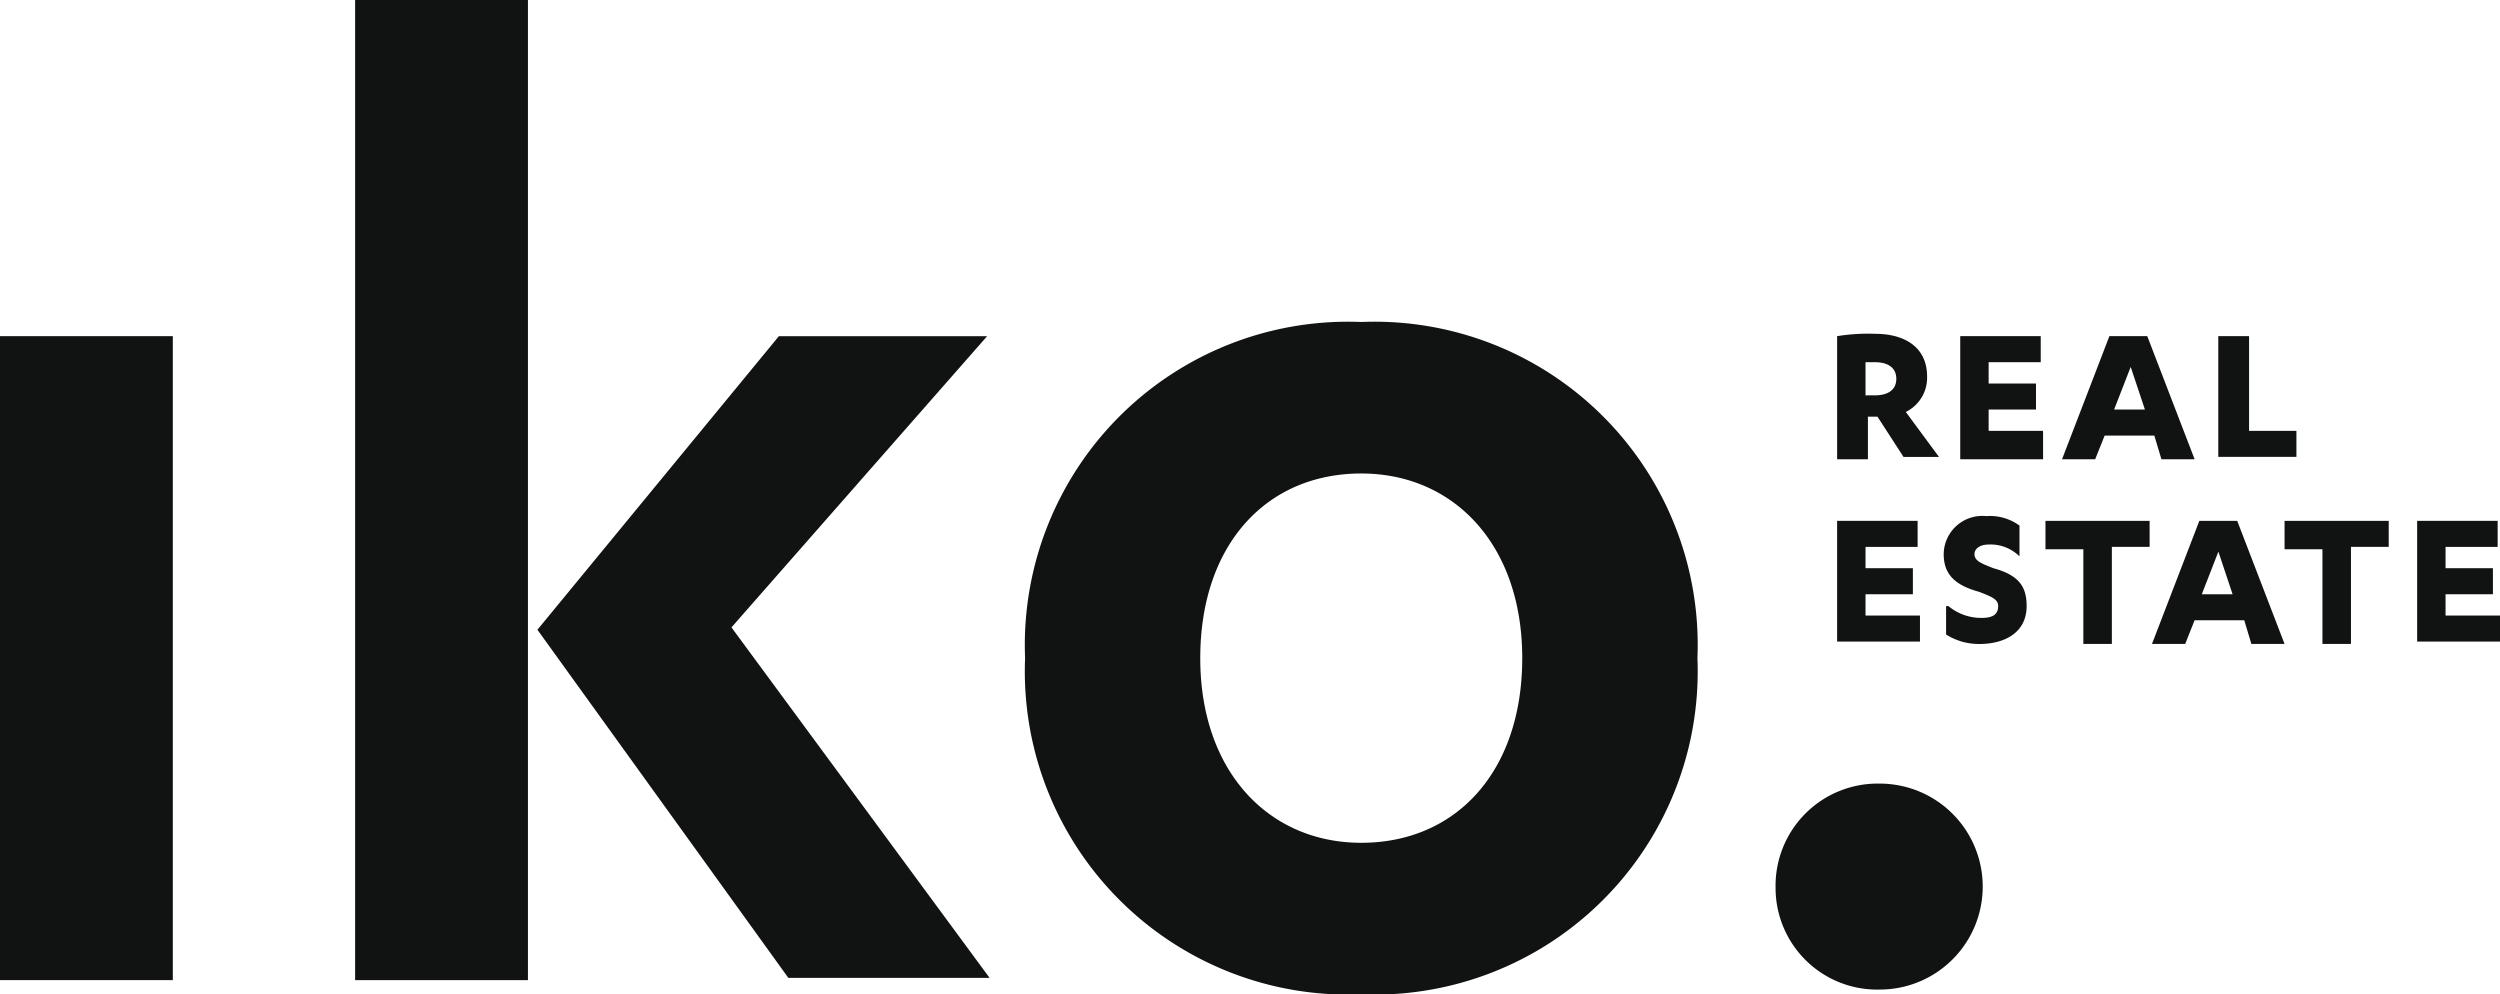 <svg xmlns="http://www.w3.org/2000/svg" id="Groupe_1407" width="82.832" height="32.945" data-name="Groupe 1407" viewBox="0 0 82.832 32.945">
    <defs>
        <style>
            .cls-1{fill:#111212}
        </style>
    </defs>
    <path id="Tracé_3219" d="M5.726 35.536H0V14.2h5.726z" class="cls-1" data-name="Tracé 3219" transform="translate(0 -3.062)"/>
    <path id="Tracé_3220" d="M20.726 32.474H15V0h5.726zm.314-11.609l8-9.726h6.9l-8.471 9.648L36.022 32.4h-6.668z" class="cls-1" data-name="Tracé 3220" transform="translate(-3.234)"/>
    <path id="Tracé_3221" d="M54.438 13.6a10.709 10.709 0 0 1 11.139 11.138 10.709 10.709 0 0 1-11.139 11.139A10.709 10.709 0 0 1 43.3 24.738 10.709 10.709 0 0 1 54.438 13.6zm0 5.02c-3.138 0-5.334 2.353-5.334 6.118s2.275 6.118 5.334 6.118c3.138 0 5.334-2.353 5.334-6.118S57.5 18.62 54.438 18.62z" class="cls-1" data-name="Tracé 3221" transform="translate(-9.336 -2.932)"/>
    <path id="Tracé_3222" d="M75 36.551a3.383 3.383 0 0 1 3.451-3.451 3.412 3.412 0 1 1 0 6.824A3.366 3.366 0 0 1 75 36.551z" class="cls-1" data-name="Tracé 3222" transform="translate(-16.17 -7.137)"/>
    <g id="Groupe_1407-2" data-name="Groupe 1407" transform="translate(60.869 11.06)">
        <path id="Tracé_3223" d="M78.62 18.257H77.6v-4.079a6.34 6.34 0 0 1 1.255-.078c1.02 0 1.726.471 1.726 1.412a1.262 1.262 0 0 1-.706 1.177l1.1 1.49H79.8l-.863-1.333h-.317v1.412zm0-2.118h.235c.392 0 .706-.157.706-.549s-.314-.549-.706-.549h-.314v1.1z" class="cls-1" data-name="Tracé 3223" transform="translate(-77.6 -14.1)"/>
        <path id="Tracé_3224" d="M85.545 17.416v.863H82.8V14.2h2.667v.863h-1.726v.706h1.569v.863h-1.569v.706h1.8z" class="cls-1" data-name="Tracé 3224" transform="translate(-78.721 -14.122)"/>
        <path id="Tracé_3225" d="M88.512 17.494l-.314.784H87.1l1.569-4.078h1.255l1.569 4.079h-1.1l-.235-.784zm.863-2.275l-.549 1.412h1.02z" class="cls-1" data-name="Tracé 3225" transform="translate(-79.648 -14.122)"/>
        <path id="Tracé_3226" d="M93.7 14.2h1.02v3.138h1.569v.862H93.7z" class="cls-1" data-name="Tracé 3226" transform="translate(-81.071 -14.122)"/>
        <path id="Tracé_3227" d="M80.345 25.138V26H77.6v-4h2.667v.863h-1.726v.706h1.569v.863h-1.569v.706z" class="cls-1" data-name="Tracé 3227" transform="translate(-77.6 -15.803)"/>
        <path id="Tracé_3228" d="M82.257 24.781a1.7 1.7 0 0 0 1.1.392c.314 0 .549-.078.549-.392 0-.235-.235-.314-.628-.471-.863-.235-1.177-.628-1.177-1.255a1.281 1.281 0 0 1 1.411-1.255 1.66 1.66 0 0 1 1.1.314v1.02a1.355 1.355 0 0 0-1.02-.392c-.314 0-.471.157-.471.314 0 .235.235.314.628.471.863.235 1.1.628 1.1 1.255 0 .863-.706 1.255-1.569 1.255a2.03 2.03 0 0 1-1.1-.314v-.941z" class="cls-1" data-name="Tracé 3228" transform="translate(-78.57 -15.76)"/>
        <path id="Tracé_3229" d="M88.675 26.079h-1.02v-3.138H86.4V22h3.451v.863H88.6v3.216z" class="cls-1" data-name="Tracé 3229" transform="translate(-79.497 -15.803)"/>
        <path id="Tracé_3230" d="M92.312 25.294l-.312.785h-1.1L92.469 22h1.255l1.569 4.079h-1.1l-.235-.784zm.788-2.274l-.549 1.412h1.02z" class="cls-1" data-name="Tracé 3230" transform="translate(-80.468 -15.803)"/>
        <path id="Tracé_3231" d="M98.775 26.079h-1.02v-3.138H96.5V22h3.451v.863H98.7v3.216z" class="cls-1" data-name="Tracé 3231" transform="translate(-81.675 -15.803)"/>
        <path id="Tracé_3232" d="M104.845 25.138V26H102.1v-4h2.667v.863h-1.726v.706h1.569v.863h-1.569v.706z" class="cls-1" data-name="Tracé 3232" transform="translate(-82.882 -15.803)"/>
    </g>
</svg>
